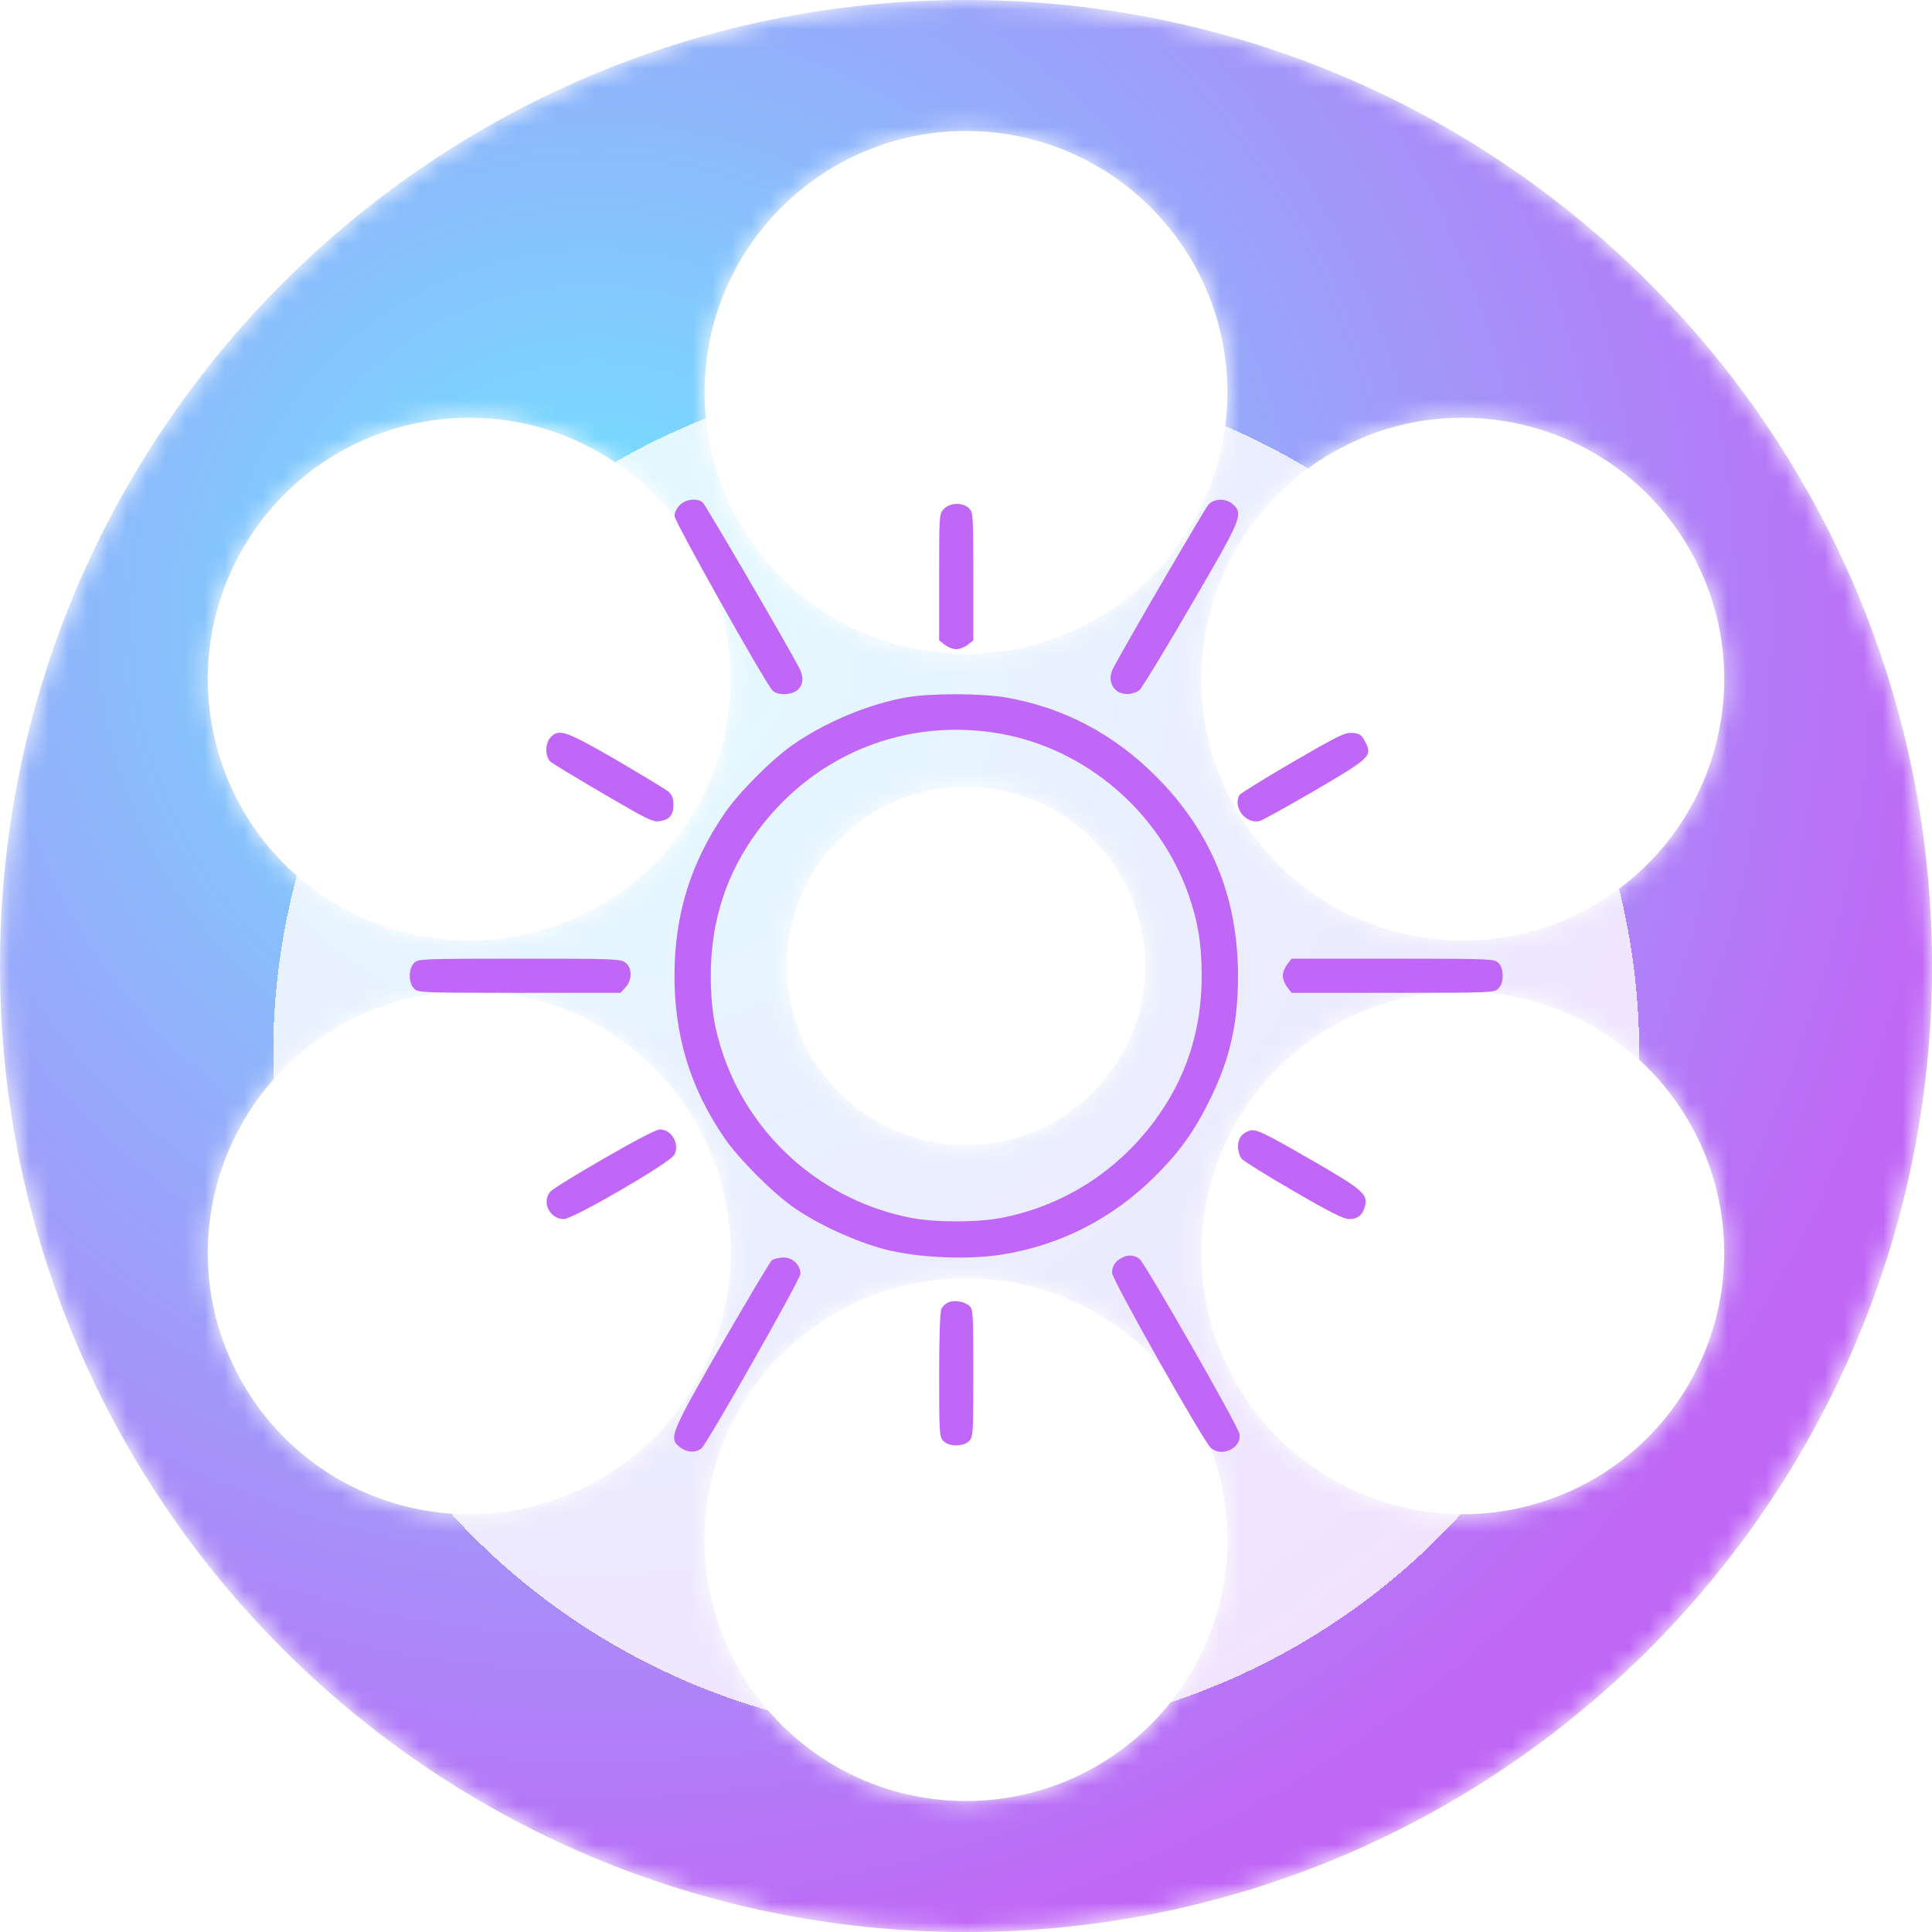 <?xml version="1.0" encoding="UTF-8"?>
<svg xmlns="http://www.w3.org/2000/svg" width="99" height="99" viewBox="0 0 99 99" fill="none">
  <mask id="mask0_102_458" style="mask-type:luminance" maskUnits="userSpaceOnUse" x="0" y="0" width="99" height="99">
    <path d="M86.557 70.895C82.857 77.301 74.665 79.497 68.258 75.797C61.851 72.099 59.655 63.906 63.355 57.499C67.054 51.092 75.247 48.897 81.653 52.596C88.061 56.295 90.256 64.488 86.557 70.895ZM49.5 92.289C42.102 92.289 36.105 86.292 36.105 78.894C36.105 71.495 42.102 65.498 49.5 65.498C56.898 65.498 62.895 71.495 62.895 78.894C62.895 86.292 56.898 92.289 49.5 92.289ZM30.742 75.797C24.335 79.497 16.142 77.301 12.443 70.895C8.744 64.488 10.939 56.295 17.347 52.596C23.753 48.897 31.946 51.092 35.645 57.499C39.344 63.906 37.149 72.099 30.742 75.797ZM12.443 28.105C16.142 21.698 24.335 19.503 30.742 23.202C37.149 26.901 39.344 35.094 35.645 41.501C31.946 47.908 23.753 50.103 17.347 46.404C10.939 42.705 8.744 34.512 12.443 28.105ZM58.686 49.5C58.686 54.573 54.573 58.685 49.5 58.685C44.427 58.685 40.315 54.573 40.315 49.5C40.315 44.426 44.427 40.314 49.5 40.314C54.573 40.314 58.686 44.426 58.686 49.5ZM49.5 6.711C56.898 6.711 62.895 12.707 62.895 20.106C62.895 27.504 56.898 33.502 49.5 33.502C42.102 33.502 36.105 27.504 36.105 20.106C36.105 12.707 42.102 6.711 49.5 6.711ZM68.258 23.202C74.665 19.503 82.857 21.698 86.557 28.105C90.256 34.512 88.061 42.705 81.653 46.404C75.247 50.103 67.054 47.908 63.355 41.501C59.655 35.094 61.851 26.901 68.258 23.202ZM49.5 -2.88902e-06C22.162 -2.88902e-06 0 22.162 0 49.5C0 76.838 22.162 99 49.5 99C76.838 99 99 76.838 99 49.5C99 22.162 76.838 -2.88902e-06 49.5 -2.88902e-06Z" fill="white"></path>
  </mask>
  <g mask="url(#mask0_102_458)">
    <path d="M86.557 70.895C82.857 77.301 74.665 79.497 68.258 75.797C61.851 72.099 59.655 63.906 63.355 57.499C67.054 51.092 75.247 48.897 81.653 52.596C88.061 56.295 90.256 64.488 86.557 70.895ZM49.5 92.289C42.102 92.289 36.105 86.292 36.105 78.894C36.105 71.495 42.102 65.498 49.5 65.498C56.898 65.498 62.895 71.495 62.895 78.894C62.895 86.292 56.898 92.289 49.5 92.289ZM30.742 75.797C24.335 79.497 16.142 77.301 12.443 70.895C8.744 64.488 10.939 56.295 17.347 52.596C23.753 48.897 31.946 51.092 35.645 57.499C39.344 63.906 37.149 72.099 30.742 75.797ZM12.443 28.105C16.142 21.698 24.335 19.503 30.742 23.202C37.149 26.901 39.344 35.094 35.645 41.501C31.946 47.908 23.753 50.103 17.347 46.404C10.939 42.705 8.744 34.512 12.443 28.105ZM58.686 49.5C58.686 54.573 54.573 58.685 49.5 58.685C44.427 58.685 40.315 54.573 40.315 49.5C40.315 44.426 44.427 40.314 49.5 40.314C54.573 40.314 58.686 44.426 58.686 49.5ZM49.5 6.711C56.898 6.711 62.895 12.707 62.895 20.106C62.895 27.504 56.898 33.502 49.5 33.502C42.102 33.502 36.105 27.504 36.105 20.106C36.105 12.707 42.102 6.711 49.5 6.711ZM68.258 23.202C74.665 19.503 82.857 21.698 86.557 28.105C90.256 34.512 88.061 42.705 81.653 46.404C75.247 50.103 67.054 47.908 63.355 41.501C59.655 35.094 61.851 26.901 68.258 23.202ZM49.5 -2.88902e-06C22.162 -2.88902e-06 0 22.162 0 49.5C0 76.838 22.162 99 49.5 99C76.838 99 99 76.838 99 49.5C99 22.162 76.838 -2.88902e-06 49.5 -2.88902e-06Z" fill="url(#paint0_radial_102_458)"></path>
  </g>
  <g filter="url(#filter0_bd_102_458)">
    <circle cx="49" cy="50" r="35" fill="white" fill-opacity="0.8" shape-rendering="crispEdges"></circle>
  </g>
  <g clip-path="url(#clip0_102_458)">
    <path d="M34.836 25.883C34.683 26.025 34.562 26.277 34.562 26.441C34.562 26.714 39.145 34.884 39.572 35.366C39.823 35.661 40.611 35.628 40.906 35.322C41.169 35.038 41.191 34.688 40.95 34.217C40.348 33.058 36.148 25.861 36.006 25.741C35.711 25.511 35.131 25.577 34.836 25.883Z" fill="#C067F7"></path>
    <path d="M61.928 25.85C61.742 26.058 57.608 33.145 57.039 34.25C56.7 34.895 57.061 35.562 57.75 35.562C57.991 35.562 58.253 35.475 58.385 35.366C58.505 35.267 59.697 33.32 61.02 31.034C63.635 26.55 63.722 26.353 63.186 25.85C62.836 25.522 62.234 25.533 61.928 25.85Z" fill="#C067F7"></path>
    <path d="M48.366 26.08C48.125 26.331 48.125 26.397 48.125 29.569V32.817L48.409 33.036C48.573 33.167 48.836 33.266 49 33.266C49.164 33.266 49.427 33.167 49.591 33.036L49.875 32.817V29.536C49.875 26.408 49.864 26.255 49.656 26.047C49.339 25.73 48.672 25.752 48.366 26.08Z" fill="#C067F7"></path>
    <path d="M46.43 35.738C44.461 36.088 42.241 37.029 40.578 38.199C39.517 38.943 37.833 40.638 37.122 41.688C35.383 44.225 34.562 46.894 34.562 50.001C34.562 53.107 35.383 55.776 37.122 58.313C37.844 59.374 39.638 61.168 40.709 61.901C42 62.786 43.859 63.629 45.358 64.022C47.064 64.46 49.656 64.569 51.417 64.274C54.392 63.782 57.006 62.436 59.183 60.282C60.441 59.024 61.184 57.996 61.972 56.399C63.022 54.288 63.438 52.472 63.438 50.001C63.438 45.965 62.048 42.596 59.227 39.774C57.05 37.597 54.469 36.241 51.527 35.738C50.247 35.519 47.655 35.519 46.43 35.738ZM51.275 37.597C55.661 38.385 59.413 41.6 60.911 45.866C61.392 47.244 61.578 48.404 61.578 50.001C61.578 52.8 60.78 55.261 59.161 57.438C57.214 60.063 54.436 61.813 51.275 62.414C50.094 62.644 47.906 62.644 46.725 62.414C42.263 61.561 38.587 58.401 37.089 54.135C36.608 52.757 36.422 51.597 36.422 50.001C36.422 47.2 37.22 44.739 38.839 42.563C41.77 38.614 46.473 36.744 51.275 37.597Z" fill="#C067F7"></path>
    <path d="M28.241 37.75C27.924 38.056 27.913 38.767 28.219 39.041C28.339 39.139 29.564 39.883 30.932 40.681C33.119 41.961 33.458 42.136 33.786 42.081C34.311 42.005 34.508 41.764 34.508 41.239C34.508 40.9 34.443 40.736 34.235 40.55C34.082 40.43 32.867 39.697 31.544 38.92C28.996 37.455 28.678 37.345 28.241 37.75Z" fill="#C067F7"></path>
    <path d="M66.237 39.052C64.793 39.894 63.579 40.649 63.525 40.725C63.142 41.338 63.831 42.246 64.542 42.071C64.684 42.038 65.964 41.327 67.374 40.507C70.251 38.822 70.339 38.735 69.945 37.991C69.759 37.641 69.671 37.586 69.289 37.554C68.906 37.532 68.556 37.707 66.237 39.052Z" fill="#C067F7"></path>
    <path d="M21.219 49.344C20.923 49.639 20.923 50.361 21.219 50.656C21.426 50.864 21.579 50.875 26.611 50.875H31.795L32.047 50.602C32.397 50.23 32.408 49.606 32.058 49.333C31.817 49.136 31.522 49.125 26.622 49.125C21.579 49.125 21.426 49.136 21.219 49.344Z" fill="#C067F7"></path>
    <path d="M65.964 49.409C65.833 49.573 65.734 49.836 65.734 50C65.734 50.164 65.833 50.427 65.964 50.591L66.183 50.875H71.378C76.42 50.875 76.573 50.864 76.781 50.656C76.923 50.514 77 50.295 77 50C77 49.705 76.923 49.486 76.781 49.344C76.573 49.136 76.42 49.125 71.378 49.125H66.183L65.964 49.409Z" fill="#C067F7"></path>
    <path d="M30.953 59.362C29.543 60.172 28.296 60.938 28.197 61.069C27.738 61.605 28.175 62.469 28.897 62.469C29.378 62.458 34.322 59.592 34.552 59.177C34.847 58.641 34.421 57.875 33.819 57.875C33.633 57.875 32.572 58.422 30.953 59.362Z" fill="#C067F7"></path>
    <path d="M63.984 57.952C63.612 58.094 63.438 58.356 63.438 58.75C63.438 58.991 63.525 59.253 63.634 59.384C63.733 59.505 64.936 60.248 66.292 61.036C68.173 62.13 68.852 62.469 69.147 62.469C69.573 62.469 69.836 62.25 69.945 61.802C70.098 61.189 69.836 60.959 67.156 59.417C64.673 57.984 64.323 57.82 63.984 57.952Z" fill="#C067F7"></path>
    <path d="M57.477 64.46C57.138 64.635 56.984 64.886 56.984 65.225C56.984 65.564 61.666 73.866 62.048 74.194C62.606 74.697 63.634 74.194 63.514 73.483C63.448 73.067 58.712 64.799 58.395 64.514C58.133 64.306 57.794 64.274 57.477 64.46Z" fill="#C067F7"></path>
    <path d="M39.56 64.569C39.462 64.645 38.303 66.603 36.968 68.911C34.332 73.505 34.256 73.702 34.846 74.161C35.207 74.445 35.7 74.456 35.962 74.194C36.312 73.844 41.015 65.542 41.015 65.28C41.015 64.82 40.621 64.438 40.151 64.438C39.932 64.438 39.659 64.503 39.56 64.569Z" fill="#C067F7"></path>
    <path d="M48.595 66.735C48.464 66.789 48.311 66.931 48.245 67.052C48.169 67.194 48.125 68.408 48.125 70.442C48.125 73.483 48.136 73.636 48.344 73.844C48.639 74.139 49.361 74.139 49.656 73.844C49.864 73.636 49.875 73.483 49.875 70.366C49.875 67.347 49.864 67.085 49.678 66.921C49.427 66.691 48.913 66.603 48.595 66.735Z" fill="#C067F7"></path>
  </g>
  <defs>
    <filter id="filter0_bd_102_458" x="6" y="7" width="86" height="90" filterUnits="userSpaceOnUse" color-interpolation-filters="sRGB">
      <feFlood flood-opacity="0" result="BackgroundImageFix"></feFlood>
      <feGaussianBlur in="BackgroundImageFix" stdDeviation="4"></feGaussianBlur>
      <feComposite in2="SourceAlpha" operator="in" result="effect1_backgroundBlur_102_458"></feComposite>
      <feColorMatrix in="SourceAlpha" type="matrix" values="0 0 0 0 0 0 0 0 0 0 0 0 0 0 0 0 0 0 127 0" result="hardAlpha"></feColorMatrix>
      <feOffset dy="4"></feOffset>
      <feGaussianBlur stdDeviation="4"></feGaussianBlur>
      <feComposite in2="hardAlpha" operator="out"></feComposite>
      <feColorMatrix type="matrix" values="0 0 0 0 0 0 0 0 0 0 0 0 0 0 0 0 0 0 0.15 0"></feColorMatrix>
      <feBlend mode="normal" in2="effect1_backgroundBlur_102_458" result="effect2_dropShadow_102_458"></feBlend>
      <feBlend mode="normal" in="SourceGraphic" in2="effect2_dropShadow_102_458" result="shape"></feBlend>
    </filter>
    <radialGradient id="paint0_radial_102_458" cx="0" cy="0" r="1" gradientUnits="userSpaceOnUse" gradientTransform="translate(30.682 31.5) rotate(50.195) scale(70.292 70.292)">
      <stop stop-color="#6FE8FF"></stop>
      <stop offset="1" stop-color="#C067F6"></stop>
    </radialGradient>
    <clipPath id="clip0_102_458">
      <rect width="56" height="56" fill="white" transform="translate(21 22)"></rect>
    </clipPath>
  </defs>
</svg>
